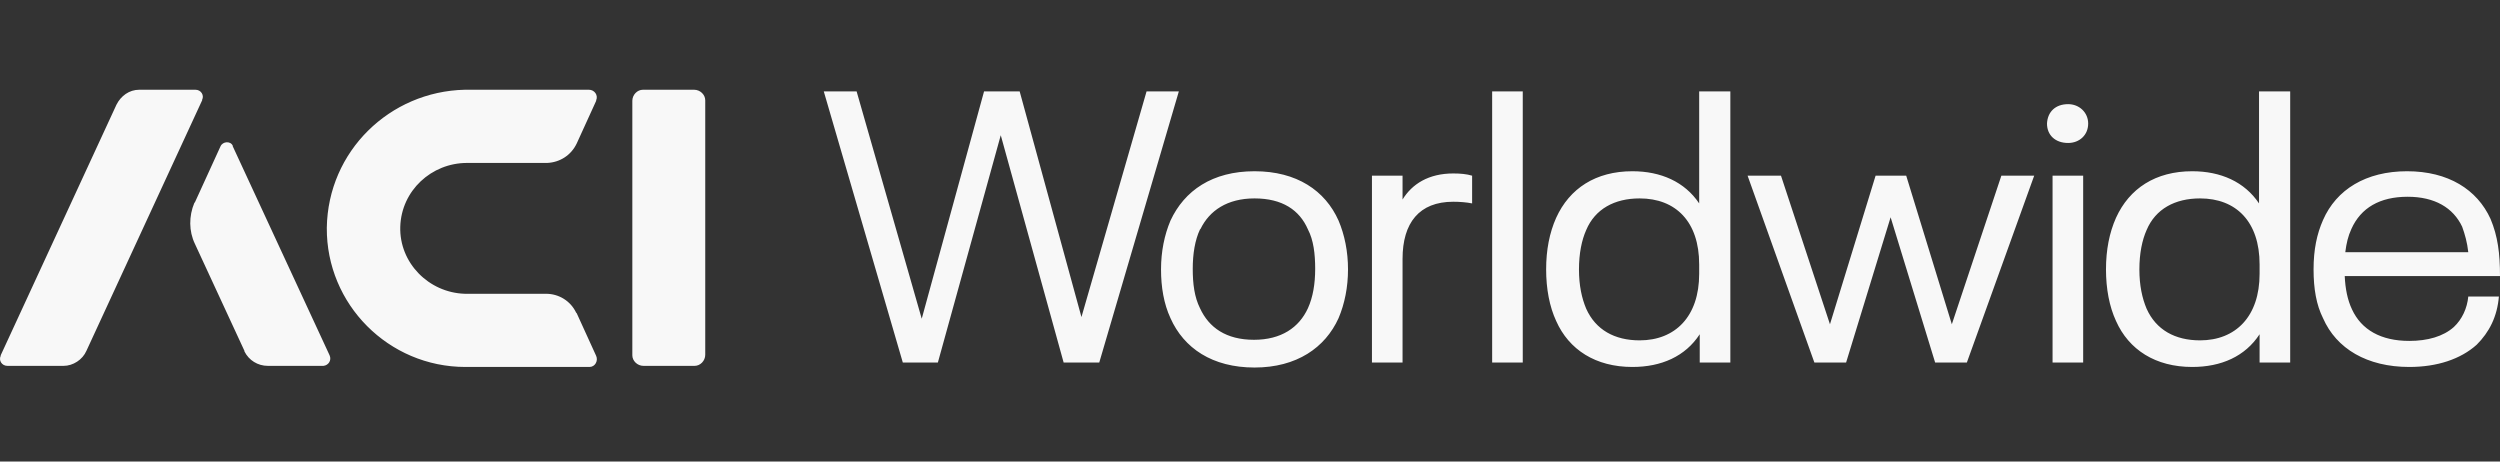 <?xml version="1.0" encoding="UTF-8"?> <svg xmlns="http://www.w3.org/2000/svg" xmlns:xlink="http://www.w3.org/1999/xlink" x="0px" y="0px" fill="none" viewBox="0 0 195 36" style="enable-background:new 0 0 195 36;" xml:space="preserve"><rect x="0" y="0" width="195" height="36" fill="#333333" stroke="none"/> <path d="M97.853 13.357C101.152 13.357 103.366 14.871 104.407 17.206C104.885 18.331 105.145 19.628 105.145 21.012C105.145 22.396 104.885 23.693 104.407 24.818C103.366 27.11 101.152 28.667 97.853 28.667C94.554 28.667 92.34 27.153 91.298 24.818C90.777 23.693 90.56 22.396 90.56 21.012C90.56 19.628 90.821 18.331 91.298 17.206C92.383 14.871 94.554 13.357 97.853 13.357ZM178.635 7.13V28.277H176.248V26.072C175.119 27.802 173.253 28.623 170.995 28.623C168.13 28.623 166.047 27.283 165.048 25.034C164.528 23.91 164.267 22.526 164.267 21.012C164.267 19.498 164.528 18.158 165.048 16.99C166.09 14.698 168.13 13.357 170.995 13.357C173.209 13.357 175.076 14.179 176.204 15.866V7.13H178.635ZM187.751 13.357C190.963 13.357 193.22 14.784 194.262 17.076C194.826 18.417 195 19.758 195 21.531H182.889C182.933 22.526 183.106 23.391 183.453 24.126C184.191 25.726 185.711 26.591 187.924 26.591C189.357 26.591 190.572 26.245 191.397 25.51C192.048 24.904 192.439 24.039 192.526 23.131H194.913C194.783 24.688 194.175 25.899 193.177 26.893C191.918 28.018 190.095 28.623 187.924 28.623C184.625 28.623 182.238 27.196 181.196 24.818C180.675 23.78 180.458 22.526 180.458 21.012C180.458 19.455 180.719 18.244 181.196 17.163C182.238 14.784 184.539 13.357 187.751 13.357ZM134.967 7.13V28.277H132.579V26.072C131.451 27.802 129.584 28.623 127.327 28.623C124.462 28.623 122.378 27.283 121.38 25.034C120.859 23.91 120.599 22.526 120.599 21.012C120.599 19.498 120.859 18.158 121.38 16.99C122.422 14.698 124.462 13.357 127.327 13.357C129.541 13.357 131.407 14.179 132.536 15.866V7.13H134.967ZM15.247 7C15.681 7 15.942 7.432 15.768 7.778V7.822L6.739 27.369C6.435 28.061 5.697 28.537 4.96 28.537H4.916H0.575C0.141 28.537 -0.119 28.105 0.054 27.759V27.715L9.083 8.168C9.431 7.476 10.082 7 10.863 7H10.906H15.247ZM17.201 11.411C17.374 11.022 17.982 10.979 18.155 11.368V11.411L25.709 27.715C25.882 28.105 25.622 28.494 25.231 28.537H25.188H20.89C20.109 28.537 19.414 28.105 19.067 27.413V27.369L15.204 19.023C14.726 18.028 14.726 16.86 15.16 15.822L15.204 15.779L17.201 11.411ZM54.141 7C54.618 7 55.009 7.389 55.009 7.822V7.865V27.672C55.009 28.148 54.618 28.537 54.184 28.537H54.141H50.191C49.713 28.537 49.322 28.148 49.322 27.715V27.672V7.865C49.322 7.389 49.713 7 50.147 7H50.191H54.141ZM45.937 7C46.371 7 46.675 7.432 46.501 7.822V7.865L44.982 11.195C44.548 12.103 43.679 12.665 42.681 12.709H42.638H36.43C33.652 12.709 31.308 14.871 31.221 17.682C31.135 20.493 33.435 22.828 36.257 22.915H36.343H42.594C43.593 22.915 44.504 23.477 44.938 24.385L44.982 24.428L46.501 27.759C46.675 28.148 46.414 28.623 45.98 28.623H45.937H36.3C30.31 28.623 25.448 23.736 25.491 17.768C25.578 11.8 30.397 7.13 36.257 7H36.43H45.937ZM162.487 13.703V28.277H160.1V13.703H162.487ZM118.775 7.13V28.277H116.388V7.13H118.775ZM113.349 13.53C113.914 13.53 114.391 13.573 114.825 13.703V15.866C114.391 15.779 113.87 15.736 113.349 15.736C110.702 15.736 109.399 17.379 109.399 20.19V28.277H107.012V13.703H109.399V15.563C110.137 14.352 111.439 13.53 113.349 13.53ZM138.917 13.703L142.737 25.293L146.296 13.703H148.684L152.243 25.293L156.106 13.703H158.667L153.415 28.277H150.941L147.468 16.947L143.996 28.277H141.521L136.312 13.703H138.917ZM66.816 7.13L71.895 24.861L76.756 7.13H79.534L84.353 24.731L89.432 7.13H91.949L85.742 28.277H82.964L78.059 10.546L73.154 28.277H70.419L64.255 7.13H66.816ZM171.603 15.476C169.65 15.476 168.13 16.298 167.436 17.942C167.089 18.72 166.872 19.758 166.872 21.012C166.872 22.266 167.089 23.261 167.436 24.082C168.174 25.726 169.65 26.548 171.603 26.548C174.381 26.548 176.248 24.688 176.248 21.358V20.623C176.248 17.293 174.425 15.476 171.603 15.476ZM127.891 15.476C125.938 15.476 124.418 16.298 123.724 17.942C123.377 18.72 123.16 19.758 123.16 21.012C123.16 22.266 123.377 23.261 123.724 24.082C124.462 25.726 125.938 26.548 127.891 26.548C130.669 26.548 132.536 24.688 132.536 21.358V20.623C132.536 17.293 130.713 15.476 127.891 15.476ZM97.853 15.476C95.726 15.476 94.337 16.428 93.642 17.855L93.599 17.898C93.208 18.72 93.034 19.801 93.034 20.969C93.034 22.136 93.165 23.174 93.599 24.039C94.293 25.553 95.639 26.504 97.809 26.504C99.936 26.504 101.325 25.553 102.02 24.039C102.411 23.174 102.584 22.136 102.584 20.969C102.584 19.801 102.454 18.72 102.02 17.898C101.369 16.385 100.023 15.476 97.853 15.476ZM187.794 15.347C185.624 15.347 184.148 16.212 183.41 17.855C183.15 18.417 183.019 18.979 182.933 19.671H192.526C192.439 18.893 192.265 18.287 192.048 17.682C191.354 16.212 189.921 15.347 187.794 15.347ZM161.315 8.124C162.183 8.124 162.878 8.773 162.878 9.638C162.878 10.546 162.183 11.152 161.315 11.152C160.317 11.152 159.666 10.546 159.666 9.638C159.709 8.73 160.317 8.124 161.315 8.124Z" fill="#F8F8F8"></path> </svg> 